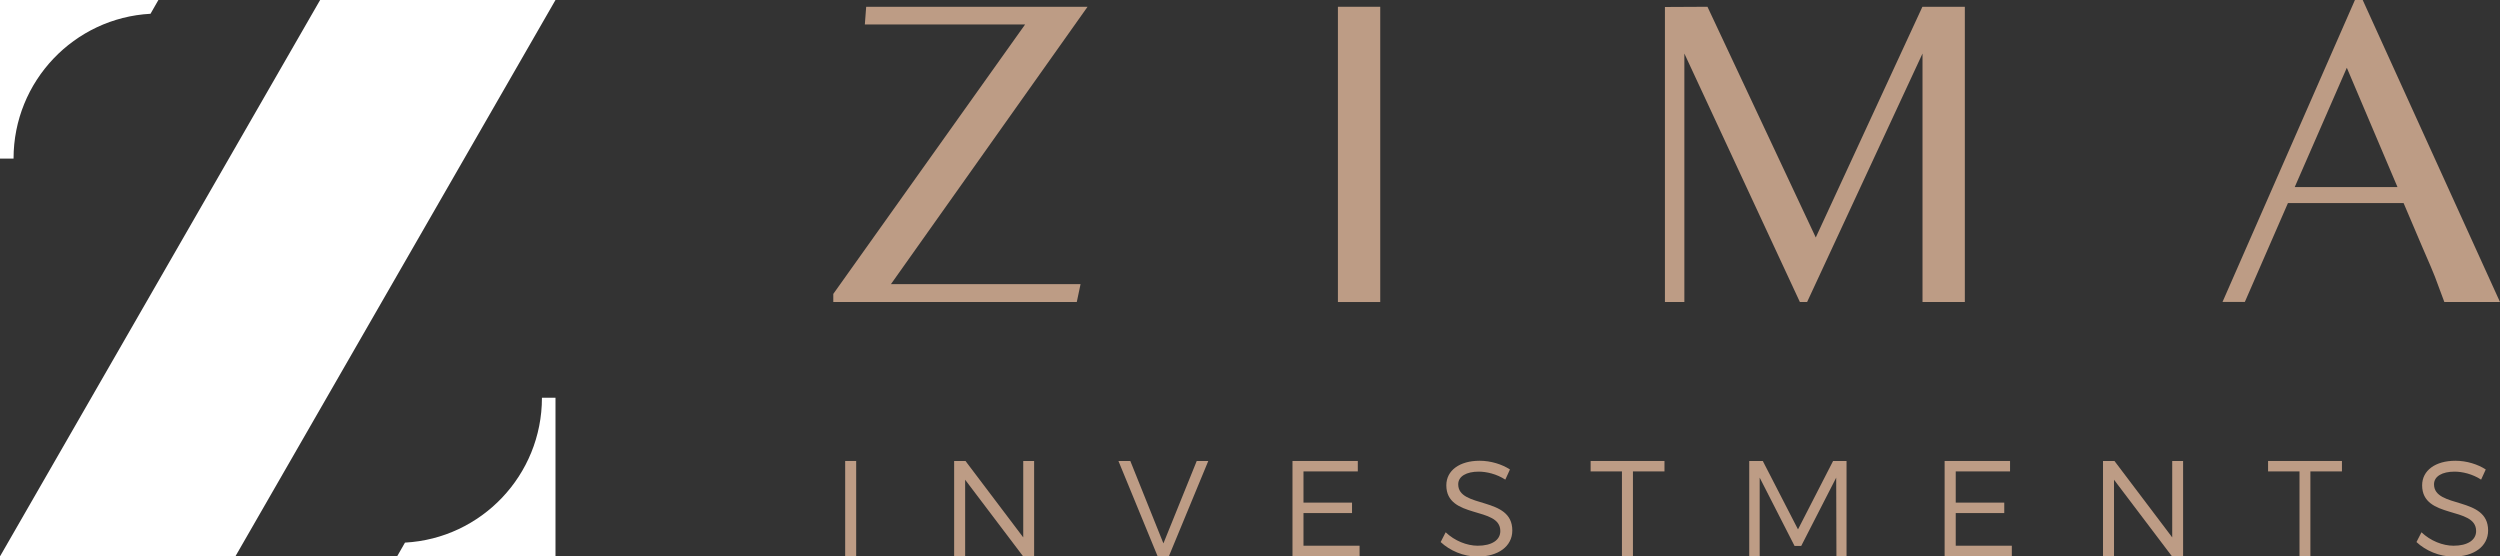 <svg xmlns="http://www.w3.org/2000/svg" id="Layer_2" viewBox="0 0 225.07 50.09"><rect x="0" y="0" width="225.07" height="50.09" fill="#333333" stroke="none"/><defs><style>.cls-1{fill:#fff;}.cls-2{fill:#bd9c85;}</style></defs><g id="ZIMA"><g id="Logo_ZIMA"><path class="cls-1" d="M13.55,1.24l.71-1.24H0v14.28h1.22C1.22,7.31,6.68,1.61,13.55,1.24M21.19,50.09L50.01,0h-21.19L0,50.09h21.19ZM50.01,50.09v-14.28h-1.22c0,6.97-5.46,12.67-12.33,13.04l-.71,1.24h14.26Z"></path><rect class="cls-2" x="76.09" y="41.5" width=".99" height="8.56"></rect><polygon class="cls-2" points="92.12 41.5 92.12 48.38 86.92 41.5 85.9 41.5 85.9 50.06 86.89 50.06 86.89 43.19 92.09 50.06 93.1 50.06 93.1 41.5 92.12 41.5"></polygon><polygon class="cls-2" points="107.74 41.5 104.74 48.92 101.76 41.5 100.69 41.5 104.21 50.06 105.24 50.06 108.78 41.5 107.74 41.5"></polygon><polygon class="cls-2" points="116.36 41.5 116.36 50.06 122.4 50.06 122.4 49.13 117.35 49.13 117.35 46.19 121.72 46.19 121.72 45.25 117.35 45.25 117.35 42.44 122.24 42.44 122.24 41.5 116.36 41.5"></polygon><path class="cls-2" d="M135.94,42.26l-.42.92c-.78-.51-1.7-.72-2.39-.72-1.11,0-1.85.42-1.85,1.14,0,2.2,4.88,1.05,4.87,4.16,0,1.43-1.28,2.35-3.13,2.35-1.26,0-2.5-.54-3.32-1.31l.45-.88c.81.77,1.91,1.21,2.89,1.21,1.25,0,2.03-.5,2.03-1.32.01-2.25-4.86-1.05-4.86-4.12,0-1.34,1.2-2.21,3-2.21,1,0,2.03.32,2.75.8"></path><polygon class="cls-2" points="143.2 41.5 143.2 42.44 146.02 42.44 146.02 50.06 147.01 50.06 147.01 42.44 149.85 42.44 149.85 41.5 143.2 41.5"></polygon><polygon class="cls-2" points="165.03 41.5 161.87 47.66 158.7 41.5 157.48 41.5 157.48 50.06 158.42 50.06 158.42 43 161.56 49.15 162.16 49.15 165.31 43 165.33 50.06 166.24 50.06 166.24 41.5 165.03 41.5"></polygon><polygon class="cls-2" points="175.07 41.5 175.07 50.06 181.12 50.06 181.12 49.13 176.07 49.13 176.07 46.19 180.44 46.19 180.44 45.25 176.07 45.25 176.07 42.44 180.96 42.44 180.96 41.5 175.07 41.5"></polygon><polygon class="cls-2" points="195.56 41.5 195.56 48.38 190.36 41.5 189.33 41.5 189.33 50.06 190.32 50.06 190.32 43.19 195.52 50.06 196.54 50.06 196.54 41.5 195.56 41.5"></polygon><polygon class="cls-2" points="204.19 41.5 204.19 42.44 207.02 42.44 207.02 50.06 208 50.06 208 42.44 210.84 42.44 210.84 41.5 204.19 41.5"></polygon><path class="cls-2" d="M223.79,42.26l-.42.92c-.78-.51-1.7-.72-2.39-.72-1.11,0-1.85.42-1.85,1.14,0,2.2,4.88,1.05,4.87,4.16,0,1.43-1.28,2.35-3.13,2.35-1.26,0-2.5-.54-3.32-1.31l.45-.88c.81.77,1.91,1.21,2.89,1.21,1.25,0,2.03-.5,2.03-1.32.01-2.25-4.86-1.05-4.86-4.12,0-1.34,1.2-2.21,3-2.21,1,0,2.03.32,2.75.8"></path><polygon class="cls-2" points="77.98 .61 77.86 2.2 92.29 2.2 75.02 26.46 75.02 27.19 96.94 27.19 97.28 25.58 80.21 25.58 97.91 .61 77.98 .61"></polygon><rect class="cls-2" x="120.45" y=".61" width="3.81" height="26.58"></rect><polygon class="cls-2" points="173.07 .61 163.47 21.38 153.72 .61 149.89 .63 149.89 27.19 151.64 27.19 151.64 4.82 162.04 27.19 162.69 27.19 173.08 4.82 173.08 27.19 176.89 27.19 176.89 .61 173.07 .61"></polygon><path class="cls-2" d="M212.01,0h.7l12.36,27.19h-5.01l-.85-2.28c-.09-.26-.49-1.19-1.19-2.8l-1.63-3.83h-10.41l-3.88,8.9h-2.01S212.01,0,212.01,0ZM215.84,16.84l-4.56-10.74-4.69,10.74h9.25Z"></path></g></g></svg>